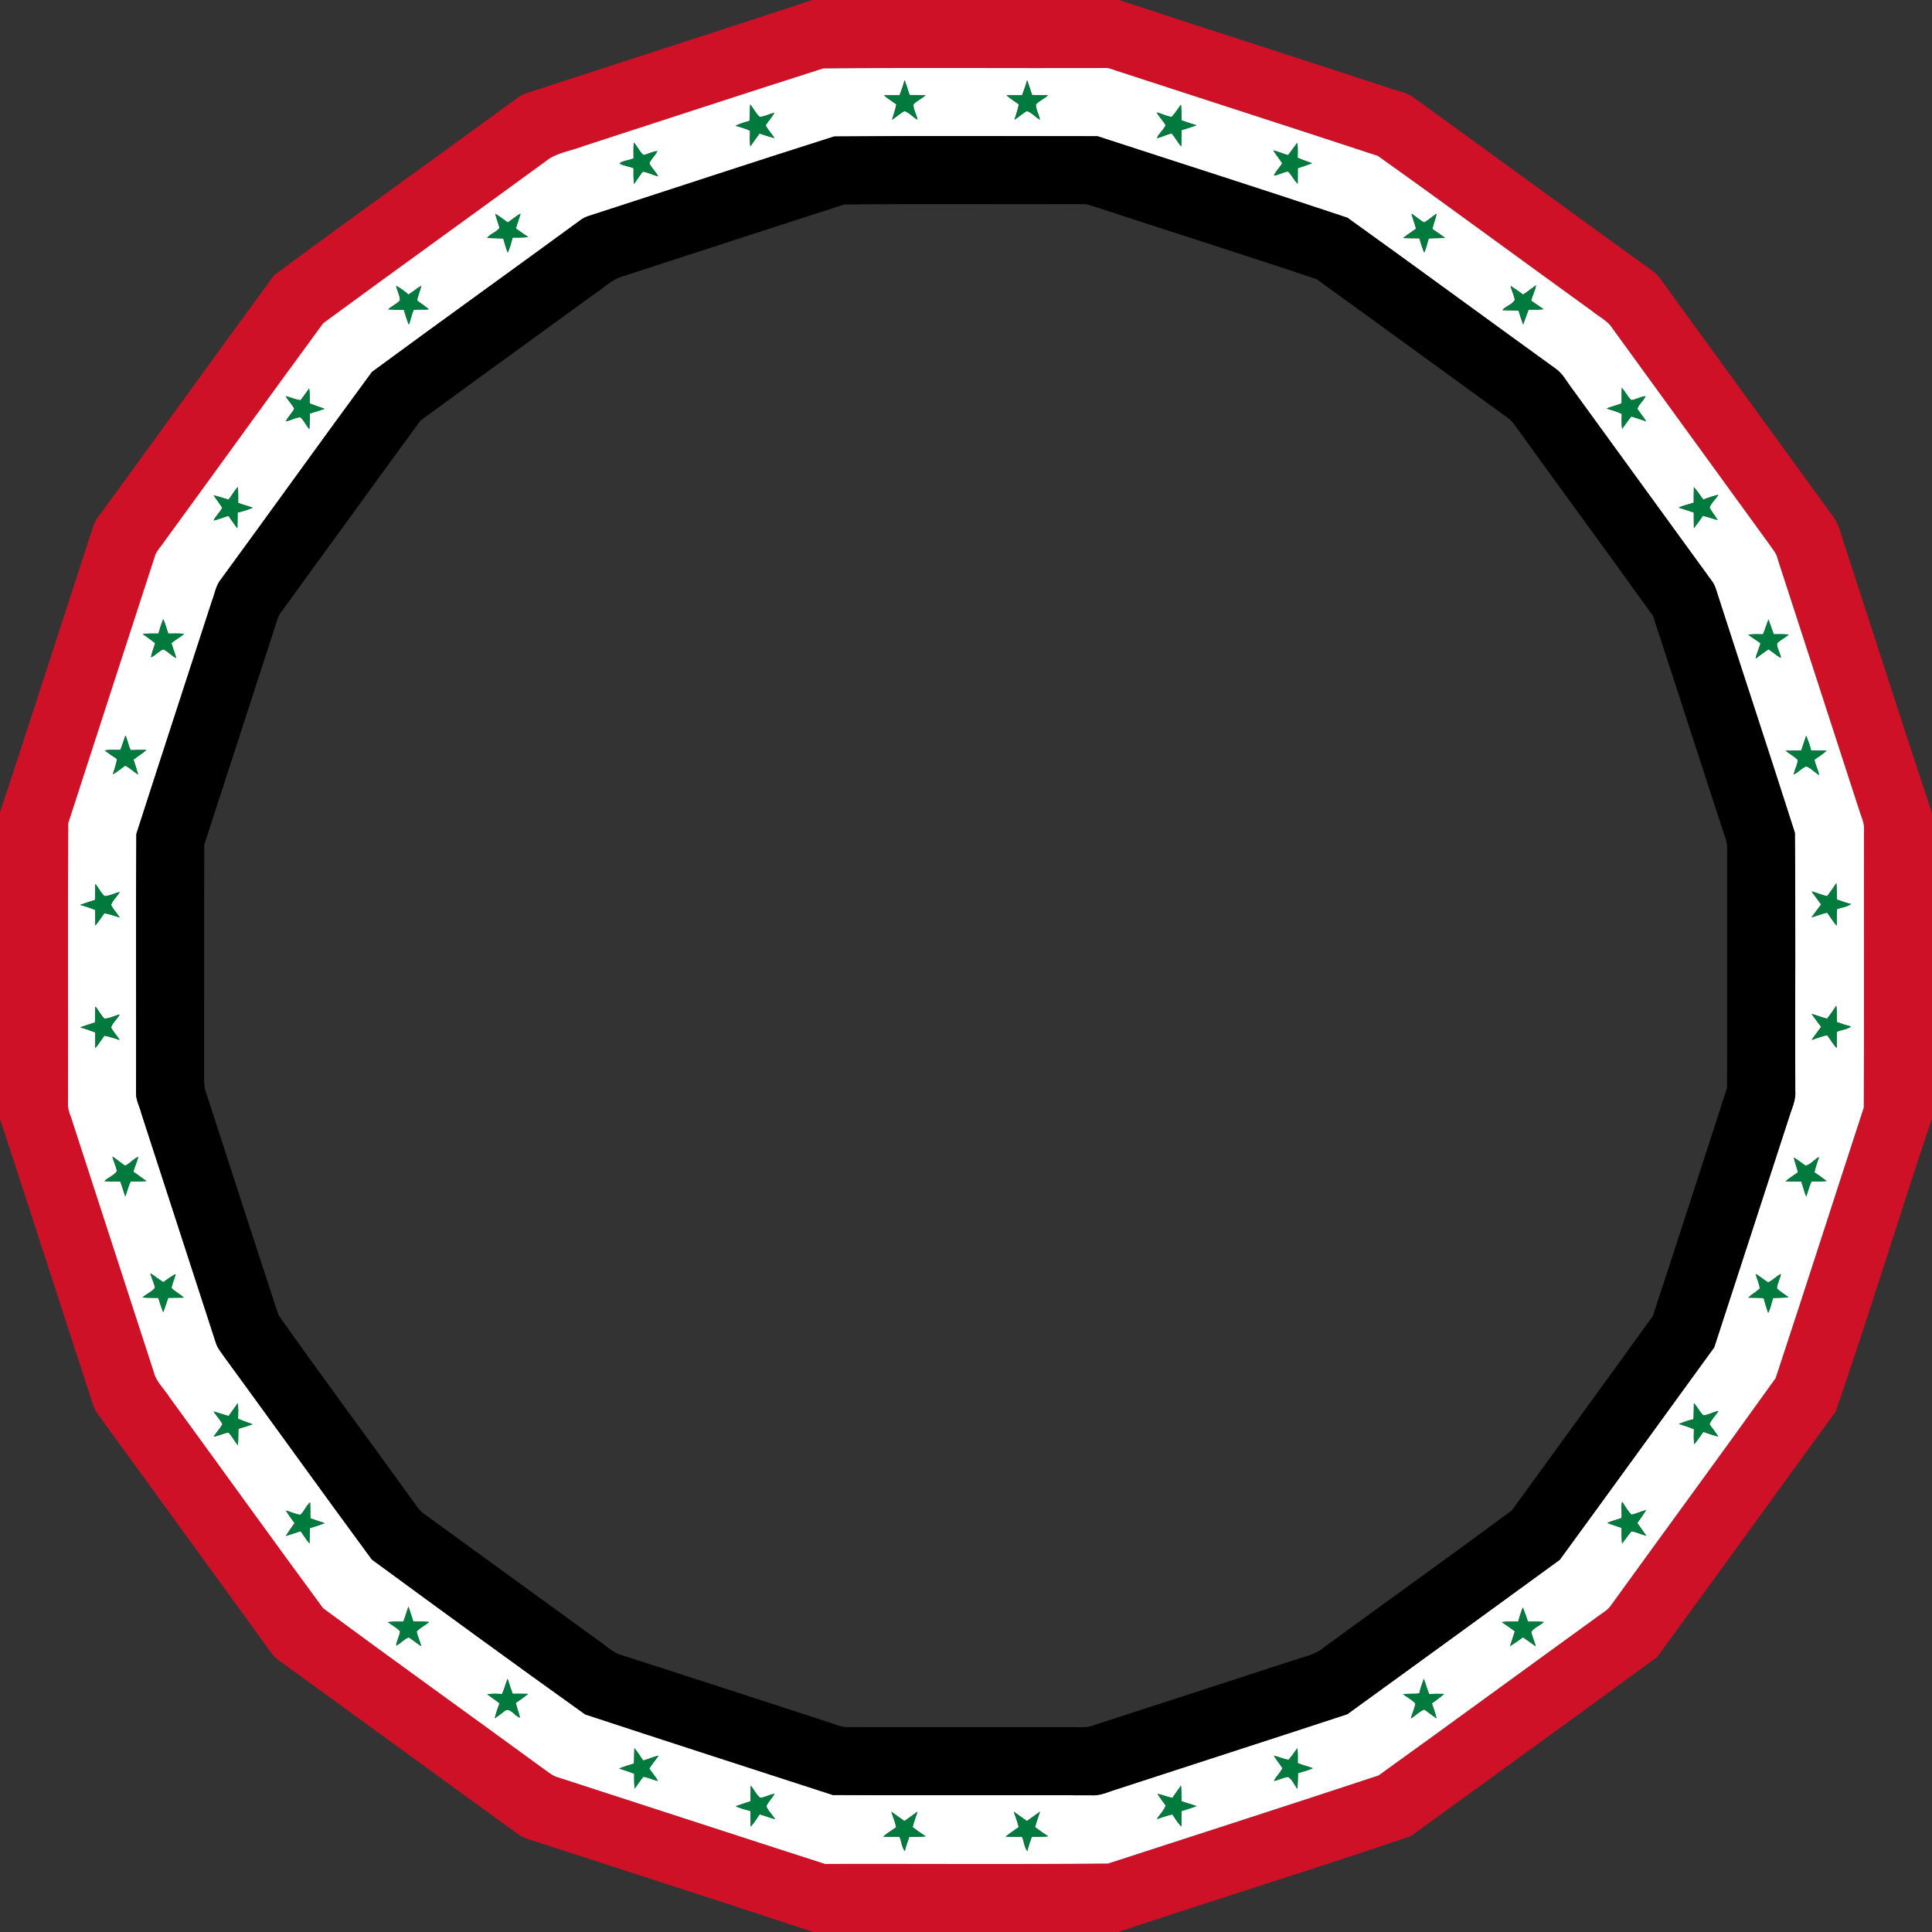 <?xml version="1.0" encoding="UTF-8" standalone="no"?>
<svg
   xmlns:dc="http://purl.org/dc/elements/1.1/"
   xmlns:cc="http://creativecommons.org/ns#"
   xmlns:rdf="http://www.w3.org/1999/02/22-rdf-syntax-ns#"
   xmlns:svg="http://www.w3.org/2000/svg"
   xmlns="http://www.w3.org/2000/svg"
   xmlns:sodipodi="http://sodipodi.sourceforge.net/DTD/sodipodi-0.dtd"
   xmlns:inkscape="http://www.inkscape.org/namespaces/inkscape"
   width="2839pt"
   height="2839pt"
   viewBox="0 0 2839 2839"
   version="1.1"
   id="svg2"
   inkscape:version="0.91 r13725"
   sodipodi:docname="SyriaFrame.svg">
  <rect x="0" y="0" width="2839" height="2839" fill="#333333" stroke="none"/>
  <defs
     id="defs92" />
  <sodipodi:namedview
     pagecolor="#ffffff"
     bordercolor="#666666"
     borderopacity="1"
     objecttolerance="10"
     gridtolerance="10"
     guidetolerance="10"
     inkscape:pageopacity="0"
     inkscape:pageshadow="2"
     inkscape:window-width="1600"
     inkscape:window-height="837"
     id="namedview90"
     showgrid="false"
     inkscape:zoom="0.13300458"
     inkscape:cx="1774.375"
     inkscape:cy="1774.375"
     inkscape:window-x="-8"
     inkscape:window-y="-8"
     inkscape:window-maximized="1"
     inkscape:current-layer="svg2" />
  <g
     id="g4222">
    <path
       id="path4"
       d=" M 1193.77 0.00 L 1644.18 0.00 C 1778.51 44.23 1913.28 87.16 2047.61 131.41 C 2057.10 134.62 2067.44 136.26 2075.78 142.23 C 2193.62 227.69 2311.22 313.50 2429.19 398.78 C 2435.92 403.74 2440.69 410.77 2445.48 417.52 C 2528.72 531.95 2611.78 646.51 2695.04 760.93 C 2701.98 770.67 2704.60 782.59 2708.15 793.82 C 2751.97 927.48 2794.63 1061.55 2839.00 1195.01 L 2839.00 1643.23 C 2790.77 1786.57 2746.85 1931.50 2697.39 2074.36 C 2609.75 2194.44 2522.91 2315.14 2434.98 2434.98 C 2314.67 2523.09 2193.76 2610.55 2073.06 2698.11 C 1930.37 2746.78 1786.16 2791.17 1643.16 2839.00 L 1195.01 2839.00 C 1062.79 2795.07 930.02 2752.72 797.59 2709.41 C 786.31 2705.44 774.32 2703.16 763.86 2697.17 C 649.60 2614.08 535.27 2531.07 420.99 2448.00 C 413.72 2442.71 405.77 2437.98 400.15 2430.83 C 315.16 2313.84 230.18 2196.84 145.14 2079.89 C 134.93 2067.15 133.15 2050.36 127.40 2035.59 C 84.69 1905.16 42.80 1774.46 0.00 1644.07 L 0.00 1193.77 C 45.68 1055.49 90.11 916.79 135.34 778.35 C 137.76 770.18 141.19 762.31 147.00 755.96 C 232.38 638.97 317.12 521.50 402.59 404.60 C 520.58 317.09 640.29 231.71 758.88 144.93 C 763.92 140.73 769.83 137.95 776.09 136.10 C 915.27 90.58 1054.74 45.94 1193.77 0.00 M 1209.76 100.54 C 1092.21 137.93 975.01 176.62 857.64 214.64 C 839.07 221.93 817.83 224.02 801.94 236.98 C 693.11 316.52 583.58 395.17 474.96 474.96 C 395.18 583.59 316.51 693.11 236.98 801.95 C 233.35 806.80 229.22 811.60 227.57 817.56 C 185.24 948.31 142.53 1078.93 100.31 1209.71 C 99.56 1346.41 100.24 1483.20 99.97 1619.94 C 99.29 1627.81 101.78 1635.25 104.64 1642.44 C 145.07 1766.98 185.58 1891.49 225.98 2016.03 C 229.45 2030.55 241.32 2040.73 249.00 2053.00 C 324.36 2156.32 399.02 2260.26 474.82 2363.19 C 581.27 2441.87 689.01 2518.95 795.90 2597.10 C 804.02 2602.36 811.25 2609.81 820.96 2612.03 C 951.41 2654.24 1081.75 2696.94 1212.22 2738.96 C 1350.84 2738.66 1489.56 2739.75 1628.14 2738.42 C 1760.72 2695.31 1893.53 2652.76 2025.84 2608.90 C 2134.73 2530.62 2242.90 2451.20 2351.60 2372.60 C 2357.60 2368.45 2364.03 2364.29 2367.97 2357.96 C 2448.21 2246.91 2529.48 2136.55 2609.19 2025.15 C 2652.94 1892.84 2695.42 1760.04 2738.74 1627.55 C 2739.38 1491.79 2738.78 1355.91 2739.03 1220.11 C 2739.82 1211.12 2736.27 1202.84 2733.35 1194.61 C 2693.03 1070.03 2652.38 945.54 2612.03 820.96 C 2610.55 813.29 2605.00 807.43 2600.85 801.13 C 2522.61 693.39 2444.25 585.73 2366.08 477.94 C 2358.30 469.16 2347.45 463.94 2338.57 456.42 C 2233.81 380.91 2129.96 304.02 2024.80 229.14 C 1896.83 186.92 1768.38 145.77 1640.26 103.88 C 1634.85 102.30 1629.63 99.32 1623.82 99.96 C 1485.81 100.41 1347.74 99.25 1209.76 100.54 Z"
       opacity="1.00"
       fill="#ce1126" />
    <path
       id="path6"
       d=" M 1209.76 100.54 C 1347.74 99.25 1485.81 100.41 1623.82 99.96 C 1629.63 99.32 1634.85 102.30 1640.26 103.88 C 1768.38 145.77 1896.83 186.92 2024.80 229.14 C 2129.96 304.02 2233.81 380.91 2338.57 456.42 C 2347.45 463.94 2358.30 469.16 2366.08 477.94 C 2444.25 585.73 2522.61 693.39 2600.85 801.13 C 2605.00 807.43 2610.55 813.29 2612.03 820.96 C 2652.38 945.54 2693.03 1070.03 2733.35 1194.61 C 2736.27 1202.84 2739.82 1211.12 2739.03 1220.11 C 2738.78 1355.91 2739.38 1491.79 2738.74 1627.55 C 2695.42 1760.04 2652.94 1892.84 2609.19 2025.15 C 2529.48 2136.55 2448.21 2246.91 2367.97 2357.96 C 2364.03 2364.29 2357.60 2368.45 2351.60 2372.60 C 2242.90 2451.20 2134.73 2530.62 2025.84 2608.90 C 1893.53 2652.76 1760.72 2695.31 1628.14 2738.42 C 1489.56 2739.75 1350.84 2738.66 1212.22 2738.96 C 1081.75 2696.94 951.41 2654.24 820.96 2612.03 C 811.25 2609.81 804.02 2602.36 795.90 2597.10 C 689.01 2518.95 581.27 2441.87 474.82 2363.19 C 399.02 2260.26 324.36 2156.32 249.00 2053.00 C 241.32 2040.73 229.45 2030.55 225.98 2016.03 C 185.58 1891.49 145.07 1766.98 104.64 1642.44 C 101.78 1635.25 99.29 1627.81 99.97 1619.94 C 100.24 1483.20 99.56 1346.41 100.31 1209.71 C 142.53 1078.93 185.24 948.31 227.57 817.56 C 229.22 811.60 233.35 806.80 236.98 801.95 C 316.51 693.11 395.18 583.59 474.96 474.96 C 583.58 395.17 693.11 316.52 801.94 236.98 C 817.83 224.02 839.07 221.93 857.64 214.64 C 975.01 176.62 1092.21 137.93 1209.76 100.54 M 1329.32 117.79 C 1327.26 125.34 1324.70 132.73 1321.90 140.03 C 1314.22 139.97 1306.55 139.94 1298.91 140.02 C 1304.61 144.95 1311.02 148.95 1317.16 153.32 C 1315.66 161.00 1313.16 168.41 1310.81 175.85 C 1317.12 171.97 1322.52 166.55 1329.14 163.19 C 1336.29 165.51 1341.54 172.25 1348.14 175.85 C 1346.76 168.24 1342.15 161.29 1342.21 153.48 C 1347.28 148.03 1354.43 144.96 1360.04 140.09 C 1352.19 139.99 1344.33 140.00 1336.53 139.53 C 1334.29 132.22 1331.80 125.01 1329.32 117.79 M 1509.32 117.79 C 1507.26 125.34 1504.70 132.73 1501.90 140.03 C 1494.22 139.97 1486.54 139.94 1478.91 140.02 C 1484.61 144.95 1491.02 148.95 1497.16 153.32 C 1495.66 161.00 1493.16 168.41 1490.81 175.85 C 1497.12 171.97 1502.52 166.55 1509.14 163.19 C 1516.29 165.51 1521.54 172.25 1528.14 175.85 C 1526.76 168.24 1522.15 161.29 1522.21 153.48 C 1527.28 148.03 1534.43 144.96 1540.04 140.09 C 1532.19 139.99 1524.33 140.00 1516.53 139.53 C 1514.29 132.22 1511.80 125.01 1509.32 117.79 M 1101.59 177.44 C 1094.58 179.60 1087.47 181.57 1080.86 184.78 C 1088.04 186.97 1095.40 188.75 1102.17 192.14 C 1101.94 199.80 1101.56 207.51 1102.61 215.14 C 1106.95 208.72 1111.56 202.49 1116.08 196.19 C 1123.35 198.62 1130.65 201.00 1138.08 202.93 C 1134.15 196.38 1128.37 190.96 1125.10 184.04 C 1129.16 177.87 1134.27 172.37 1137.86 165.86 C 1130.51 167.21 1123.83 171.38 1116.35 171.84 C 1110.67 166.81 1107.24 159.34 1102.38 153.48 C 1101.79 161.45 1101.97 169.46 1101.59 177.44 M 1735.36 153.77 C 1730.76 159.78 1726.98 166.46 1721.64 171.86 C 1714.09 170.76 1707.15 166.99 1699.76 165.22 C 1703.40 171.99 1709.15 177.35 1712.87 184.04 C 1709.70 191.01 1703.08 195.90 1699.97 202.96 C 1707.46 201.51 1714.20 197.51 1721.70 196.15 C 1727.12 201.88 1730.41 209.35 1735.83 215.14 C 1736.18 207.20 1735.93 199.24 1736.17 191.30 C 1743.55 189.06 1750.90 186.73 1758.18 184.12 C 1750.82 181.67 1743.33 179.52 1736.09 176.77 C 1736.06 169.09 1736.20 161.40 1735.36 153.77 M 1225.72 200.57 C 1106.39 238.36 987.45 277.79 868.31 316.31 C 863.69 317.73 859.05 319.34 854.99 322.00 C 752.37 397.10 648.99 471.23 546.59 546.58 C 472.18 647.60 399.12 749.68 324.96 850.92 C 317.18 860.13 315.64 872.44 311.37 883.37 C 274.42 997.41 237.09 1111.35 200.39 1225.46 C 199.45 1351.55 200.30 1477.76 199.97 1603.90 C 198.95 1615.66 205.37 1625.93 208.00 1636.99 C 244.45 1749.20 280.95 1861.39 317.34 1973.62 C 319.76 1981.38 325.35 1987.55 329.81 1994.19 C 402.17 2093.21 473.69 2192.85 546.37 2291.62 C 650.45 2367.96 754.83 2444.16 859.82 2519.22 C 981.02 2559.13 1102.51 2598.29 1223.90 2637.67 C 1350.25 2638.49 1476.66 2637.68 1603.03 2638.07 C 1613.71 2638.93 1623.84 2635.23 1633.68 2631.62 C 1749.03 2593.91 1864.60 2556.81 1979.86 2518.93 C 2083.97 2443.40 2188.15 2367.88 2292.02 2292.03 C 2367.91 2188.20 2443.29 2083.91 2518.96 1979.90 C 2556.71 1864.58 2593.95 1749.05 2631.62 1633.68 C 2635.23 1623.84 2638.93 1613.71 2638.07 1603.03 C 2637.55 1476.61 2638.76 1350.13 2637.47 1223.74 C 2600.59 1108.25 2562.51 993.08 2525.34 877.66 C 2522.40 869.27 2520.68 860.08 2514.94 853.03 C 2446.33 758.64 2377.81 664.20 2309.16 569.84 C 2301.80 560.29 2296.26 548.84 2286.09 541.89 C 2183.95 468.08 2082.34 393.41 1980.00 319.96 C 1857.87 279.17 1735.08 240.11 1612.65 200.16 C 1483.71 200.16 1354.65 199.35 1225.72 200.57 M 930.99 232.74 C 924.46 235.68 915.37 235.98 910.30 240.01 C 915.55 243.78 924.42 244.20 930.98 247.21 C 930.93 254.89 930.70 262.59 931.64 270.24 C 936.12 264.39 939.95 258.07 944.44 252.23 C 952.17 253.09 959.34 257.39 967.03 258.98 C 963.52 252.14 957.50 246.85 954.12 240.00 C 956.99 233.41 962.77 228.49 966.02 222.05 C 958.74 222.30 952.32 226.81 945.35 227.76 C 939.69 222.53 936.51 215.18 931.44 209.42 C 930.57 217.16 931.05 224.97 930.99 232.74 M 1906.39 209.80 C 1901.76 215.78 1897.31 221.90 1892.85 227.99 C 1885.41 226.16 1878.51 222.57 1871.02 220.99 C 1875.09 227.49 1880.03 233.42 1884.12 239.93 C 1880.55 246.27 1874.85 251.23 1871.98 257.96 C 1879.19 257.09 1885.56 252.90 1892.73 252.03 C 1898.25 257.25 1901.36 264.75 1906.90 270.10 C 1907.08 262.47 1906.96 254.84 1907.04 247.21 C 1914.07 244.80 1921.13 242.54 1928.09 239.87 C 1921.00 237.21 1913.77 234.89 1906.85 231.83 C 1907.03 224.48 1907.24 217.11 1906.39 209.80 M 727.83 314.19 C 729.35 321.23 732.28 327.87 733.98 334.86 C 729.64 341.35 720.42 343.26 715.81 349.76 C 723.70 350.07 731.60 349.98 739.50 350.40 C 741.74 357.33 743.25 364.52 746.14 371.24 C 749.29 364.14 751.36 356.62 753.23 349.10 C 760.88 349.04 768.56 349.26 776.20 348.36 C 770.16 344.16 764.10 339.99 758.03 335.85 C 760.09 328.46 762.93 321.31 764.90 313.89 C 758.14 317.52 752.44 322.68 746.13 326.95 C 740.08 322.61 734.34 317.84 727.83 314.19 M 2074.01 313.98 C 2076.31 321.31 2078.69 328.62 2080.90 336.00 C 2074.61 340.70 2067.83 344.74 2061.86 349.83 C 2069.79 350.19 2077.72 349.96 2085.70 350.16 C 2087.80 357.27 2090.01 364.35 2092.83 371.22 C 2095.79 364.53 2097.43 357.38 2099.41 350.36 C 2107.32 349.70 2115.27 350.33 2123.22 349.37 C 2117.30 344.86 2111.08 340.77 2104.96 336.60 C 2106.19 328.89 2109.62 321.75 2111.10 314.08 C 2104.70 317.86 2099.40 323.22 2092.97 326.89 C 2086.00 323.68 2080.66 317.75 2074.01 313.98 M 2238.13 432.89 C 2232.13 428.51 2226.15 424.10 2219.89 420.12 C 2221.13 427.22 2225.05 433.66 2225.96 440.77 C 2222.11 447.79 2212.61 449.50 2207.80 455.76 C 2215.68 456.07 2223.57 455.97 2231.50 456.41 C 2233.42 463.36 2235.85 470.13 2238.24 476.94 C 2240.93 469.64 2243.38 462.24 2246.21 454.99 C 2253.51 455.09 2260.86 455.22 2268.19 454.36 C 2262.13 450.17 2256.10 445.98 2250.04 441.84 C 2251.83 434.10 2255.83 427.03 2257.14 419.18 C 2250.78 423.73 2244.70 428.65 2238.13 432.89 M 582.13 419.87 C 583.46 427.23 587.70 433.88 587.81 441.45 C 582.83 446.75 575.85 449.70 570.48 454.59 C 578.11 455.07 585.77 455.09 593.42 455.41 C 595.70 462.70 597.89 470.01 600.74 477.11 C 603.66 470.09 604.80 462.47 607.71 455.46 C 615.04 454.06 622.75 455.66 630.18 454.39 C 624.53 449.95 618.72 445.72 612.82 441.62 C 614.09 434.19 617.55 427.36 618.99 419.98 C 612.38 423.73 606.67 428.81 600.24 432.81 C 594.71 427.83 588.52 423.64 582.13 419.87 M 2383.12 569.88 C 2382.87 577.51 2382.96 585.14 2382.95 592.78 C 2375.64 595.43 2368.14 597.54 2360.84 600.14 C 2368.27 602.86 2376.04 604.55 2383.16 608.18 C 2382.91 615.52 2382.68 622.90 2383.64 630.22 C 2388.14 624.15 2392.26 617.81 2397.13 612.00 C 2404.49 614.09 2411.61 616.82 2418.94 619.09 C 2415.13 612.66 2410.09 607.05 2406.10 600.81 C 2408.07 593.67 2415.36 589.07 2418.06 582.07 C 2410.82 582.89 2404.38 587.04 2397.27 588.00 C 2391.46 582.91 2388.41 575.43 2383.12 569.88 M 454.36 570.77 C 450.07 576.55 446.10 582.56 441.59 588.17 C 434.10 587.17 427.14 584.07 419.91 582.06 C 423.28 588.81 429.34 594.08 432.49 600.76 C 428.82 607.14 423.49 612.44 419.94 618.92 C 427.44 618.33 434.07 613.06 441.52 613.21 C 446.84 618.13 449.73 625.19 454.61 630.54 C 455.05 622.88 455.09 615.20 455.39 607.55 C 462.63 605.44 469.85 603.30 476.96 600.78 C 469.66 598.06 462.26 595.61 454.99 592.80 C 455.08 585.44 455.23 578.07 454.36 570.77 M 335.73 734.18 C 328.49 732.19 321.44 729.50 314.10 727.90 C 318.01 734.14 322.62 739.93 326.69 746.07 C 323.30 752.86 317.15 757.92 313.86 764.86 C 321.36 763.18 328.44 760.10 335.81 757.98 C 340.08 764.07 343.96 770.48 348.84 776.14 C 349.11 768.50 349.00 760.87 349.13 753.25 C 356.66 751.40 364.13 749.22 371.25 746.13 C 364.31 743.29 356.89 741.81 349.96 738.93 C 350.03 731.16 350.05 723.39 349.73 715.65 C 344.05 720.99 340.87 728.35 335.73 734.18 M 2489.10 715.90 C 2488.88 723.49 2488.94 731.09 2488.85 738.70 C 2481.50 741.20 2473.76 742.55 2466.75 745.92 C 2474.14 748.30 2481.58 750.57 2488.93 753.17 C 2488.95 760.80 2488.93 768.43 2489.08 776.09 C 2493.76 770.29 2498.13 764.25 2502.24 758.03 C 2509.64 759.39 2516.59 762.30 2523.90 764.12 C 2520.44 757.75 2515.40 752.29 2512.11 745.88 C 2514.60 738.70 2521.40 733.69 2524.98 726.98 C 2517.46 728.92 2510.07 731.26 2502.88 734.12 C 2498.26 728.06 2494.30 721.48 2489.10 715.90 M 239.78 909.90 C 236.98 916.76 234.96 923.89 232.83 930.99 C 225.14 930.93 217.41 930.70 209.76 931.64 C 215.85 936.12 222.18 940.28 228.00 945.14 C 226.23 952.14 222.74 958.71 222.02 965.96 C 228.54 962.86 233.38 956.95 240.00 954.12 C 246.85 957.50 252.14 963.52 258.98 967.03 C 256.99 959.62 254.10 952.51 251.94 945.18 C 257.63 939.95 264.71 936.48 270.57 931.44 C 262.84 930.58 255.03 931.04 247.27 930.97 C 244.56 924.02 243.21 916.58 239.78 909.90 M 2598.66 910.22 C 2596.03 917.49 2593.57 924.83 2590.78 932.04 C 2583.44 931.92 2576.09 931.66 2568.86 932.63 C 2574.89 936.77 2580.92 940.95 2586.95 945.16 C 2585.16 952.90 2581.13 959.96 2579.86 967.82 C 2586.20 963.27 2592.24 958.24 2598.89 954.08 C 2604.94 958.33 2610.64 963.15 2617.03 966.95 C 2616.16 959.54 2611.06 952.89 2611.22 945.49 C 2616.22 940.23 2623.14 937.26 2628.55 932.41 C 2621.12 931.84 2613.67 931.91 2606.30 931.94 C 2603.62 924.75 2601.41 917.37 2598.66 910.22 M 184.29 1080.79 C 181.80 1087.87 179.71 1095.07 176.83 1102.02 C 169.14 1101.95 161.42 1101.59 153.79 1102.70 C 159.69 1107.15 165.82 1111.30 172.01 1115.37 C 170.78 1123.07 168.12 1130.41 165.81 1137.85 C 172.37 1134.33 177.85 1129.15 184.04 1125.10 C 190.96 1128.37 196.38 1134.15 202.94 1138.08 C 201.01 1130.67 198.53 1123.41 196.17 1116.15 C 202.38 1111.33 209.22 1107.32 215.10 1102.09 C 207.43 1101.85 199.76 1102.06 192.09 1102.30 C 188.42 1095.51 187.71 1087.62 184.29 1080.79 M 2654.17 1081.04 C 2651.72 1088.33 2649.33 1095.63 2646.83 1102.91 C 2639.16 1102.97 2631.49 1102.96 2623.90 1103.11 C 2629.68 1107.72 2636.34 1111.35 2641.71 1116.51 C 2641.70 1123.95 2636.85 1130.61 2636.02 1138.03 C 2642.48 1134.80 2647.40 1128.90 2654.09 1126.12 C 2661.31 1128.60 2666.56 1135.02 2673.12 1138.87 C 2671.58 1131.15 2667.69 1124.02 2666.23 1116.36 C 2672.16 1111.94 2678.69 1108.23 2684.10 1103.11 C 2676.48 1102.91 2668.87 1102.95 2661.34 1102.76 C 2659.63 1095.31 2656.95 1088.12 2654.17 1081.04 M 2698.43 1297.77 C 2694.14 1304.34 2689.63 1310.77 2684.88 1317.01 C 2677.14 1315.12 2669.78 1311.95 2662.13 1309.87 C 2666.49 1316.44 2671.57 1322.51 2676.10 1329.00 C 2671.57 1335.47 2666.49 1341.55 2662.12 1348.13 C 2669.72 1345.79 2677.10 1342.83 2684.88 1341.02 C 2689.59 1347.33 2693.61 1354.17 2698.83 1360.14 C 2699.19 1352.17 2698.90 1344.17 2699.04 1336.23 C 2705.81 1333.05 2714.23 1333.03 2720.10 1328.34 C 2712.90 1326.86 2705.97 1324.22 2699.09 1321.79 C 2698.98 1313.77 2699.23 1305.73 2698.43 1297.77 M 140.09 1298.96 C 139.99 1306.78 140.00 1314.62 139.53 1322.47 C 132.22 1324.69 125.01 1327.18 117.79 1329.68 C 125.34 1331.73 132.73 1334.28 140.03 1337.10 C 139.97 1344.75 139.94 1352.40 140.02 1360.09 C 144.95 1354.38 148.95 1347.96 153.32 1341.84 C 161.00 1343.32 168.41 1345.82 175.85 1348.19 C 171.97 1341.87 166.55 1336.47 163.19 1329.86 C 165.51 1322.70 172.25 1317.45 175.85 1310.86 C 168.24 1312.22 161.29 1316.84 153.48 1316.79 C 148.03 1311.71 144.96 1304.55 140.09 1298.96 M 2698.43 1477.77 C 2694.14 1484.34 2689.63 1490.77 2684.88 1497.01 C 2677.14 1495.11 2669.78 1491.95 2662.13 1489.87 C 2666.49 1496.43 2671.57 1502.51 2676.10 1509.00 C 2671.57 1515.47 2666.49 1521.55 2662.12 1528.13 C 2669.72 1525.79 2677.10 1522.83 2684.88 1521.02 C 2689.59 1527.33 2693.61 1534.17 2698.83 1540.14 C 2699.19 1532.16 2698.90 1524.17 2699.04 1516.23 C 2705.81 1513.05 2714.23 1513.03 2720.10 1508.34 C 2712.90 1506.86 2705.97 1504.22 2699.09 1501.79 C 2698.98 1493.77 2699.23 1485.72 2698.43 1477.77 M 140.09 1478.96 C 139.99 1486.78 140.00 1494.62 139.53 1502.47 C 132.22 1504.69 125.01 1507.18 117.79 1509.68 C 125.34 1511.73 132.73 1514.28 140.03 1517.10 C 139.97 1524.75 139.94 1532.40 140.02 1540.09 C 144.95 1534.38 148.95 1527.96 153.32 1521.84 C 161.00 1523.31 168.41 1525.82 175.85 1528.19 C 171.97 1521.86 166.55 1516.47 163.19 1509.86 C 165.51 1502.70 172.25 1497.45 175.85 1490.86 C 168.24 1492.22 161.29 1496.84 153.48 1496.79 C 148.03 1491.71 144.96 1484.55 140.09 1478.96 M 165.26 1699.74 C 167.04 1706.92 170.26 1713.65 171.99 1720.85 C 167.61 1727.43 159.07 1730.09 153.43 1735.56 C 161.15 1736.40 168.95 1735.91 176.70 1736.06 C 179.51 1743.31 181.51 1750.83 184.14 1758.17 C 186.85 1750.74 188.57 1742.95 192.14 1735.85 C 199.83 1736.07 207.54 1736.24 215.21 1735.46 C 208.62 1731.17 202.51 1726.19 195.98 1721.82 C 197.86 1714.39 201.51 1707.51 202.96 1699.99 C 195.88 1703.04 191.02 1709.72 184.04 1712.86 C 177.35 1709.16 171.99 1703.41 165.26 1699.74 M 2673.02 1700.21 C 2665.97 1703.55 2660.98 1711.30 2653.29 1712.92 C 2647.35 1709.21 2642.18 1704.30 2635.96 1701.05 C 2637.43 1708.43 2640.48 1715.39 2642.03 1722.78 C 2635.92 1727.06 2629.51 1730.96 2623.86 1735.84 C 2631.47 1736.10 2639.09 1735.97 2646.77 1736.04 C 2649.69 1743.28 2651.04 1751.04 2654.13 1758.22 C 2656.84 1750.77 2658.52 1742.94 2662.19 1735.84 C 2669.46 1736.01 2676.80 1736.34 2684.11 1735.41 C 2678.22 1731.04 2672.35 1726.65 2666.19 1722.74 C 2667.92 1715.07 2670.47 1707.62 2673.02 1700.21 M 220.99 1871.00 C 222.45 1878.43 226.69 1885.25 227.73 1892.63 C 222.70 1898.47 215.10 1901.43 209.42 1906.59 C 217.13 1907.29 224.89 1906.98 232.63 1907.17 C 234.89 1914.23 236.98 1921.34 239.85 1928.21 C 242.67 1921.32 244.63 1914.08 247.16 1907.09 C 254.83 1907.00 262.50 1906.99 270.17 1906.84 C 264.70 1901.46 257.24 1898.24 252.08 1892.71 C 253.10 1885.62 256.67 1879.11 258.13 1872.12 C 251.68 1875.49 245.84 1879.83 239.97 1884.09 C 233.42 1880.03 227.47 1875.13 220.99 1871.00 M 2580.02 1871.98 C 2581.38 1879.31 2585.55 1886.10 2585.86 1893.56 C 2580.61 1898.48 2574.10 1901.88 2568.91 1906.88 C 2576.41 1906.97 2583.93 1907.01 2591.49 1907.40 C 2593.78 1914.64 2595.62 1922.02 2598.26 1929.17 C 2601.89 1922.37 2603.14 1914.63 2605.46 1907.34 C 2613.01 1906.93 2620.60 1907.18 2628.19 1906.31 C 2622.60 1901.91 2616.30 1898.37 2611.14 1893.53 C 2611.40 1886.03 2615.77 1879.37 2617.00 1872.02 C 2610.25 1875.30 2604.89 1881.57 2598.16 1884.48 C 2591.97 1880.51 2586.35 1875.70 2580.02 1871.98 M 349.46 2061.79 C 345.21 2068.31 340.28 2074.33 336.01 2080.85 C 328.61 2078.70 321.30 2076.31 313.97 2074.01 C 317.75 2080.65 323.67 2086.00 326.89 2092.97 C 323.22 2099.39 317.88 2104.71 314.08 2111.08 C 321.51 2109.83 328.34 2106.19 335.74 2104.97 C 341.15 2110.49 344.42 2117.75 349.57 2123.55 C 350.32 2115.55 349.95 2107.49 350.38 2099.53 C 357.37 2097.56 364.33 2095.46 371.13 2092.89 C 364.04 2090.21 356.82 2087.87 349.86 2084.87 C 350.08 2077.16 350.27 2069.42 349.46 2061.79 M 2489.12 2061.90 C 2488.94 2069.75 2488.99 2077.60 2488.56 2085.50 C 2481.18 2087.04 2474.10 2089.74 2467.04 2092.27 C 2474.36 2095.02 2482.01 2096.88 2489.17 2100.16 C 2488.92 2107.49 2488.62 2114.88 2489.64 2122.23 C 2494.54 2116.50 2498.49 2110.03 2503.02 2104.02 C 2510.19 2106.71 2517.52 2109.08 2524.98 2111.03 C 2521.03 2104.70 2516.19 2098.98 2512.03 2092.86 C 2514.94 2085.49 2521.24 2080.00 2525.26 2073.26 C 2517.78 2075.00 2510.80 2078.75 2503.27 2080.00 C 2497.46 2074.90 2494.43 2067.42 2489.12 2061.90 M 2382.87 2230.65 C 2375.88 2233.17 2368.61 2234.93 2361.77 2237.84 C 2368.68 2240.69 2375.90 2242.57 2382.91 2245.23 C 2382.89 2252.87 2382.74 2260.54 2383.62 2268.21 C 2388.31 2262.26 2392.40 2255.85 2397.35 2250.13 C 2404.92 2251.25 2411.81 2254.98 2419.25 2256.78 C 2414.88 2250.44 2410.21 2244.36 2405.94 2238.00 C 2410.39 2231.74 2414.87 2225.48 2419.00 2219.00 C 2411.63 2220.75 2404.69 2224.34 2397.34 2225.78 C 2391.83 2220.17 2387.98 2213.16 2383.70 2206.68 C 2381.62 2214.46 2383.56 2222.66 2382.87 2230.65 M 441.55 2225.87 C 434.11 2225.43 427.41 2221.24 420.15 2219.83 C 424.04 2226.16 428.52 2232.12 432.90 2238.13 C 428.58 2244.40 424.05 2250.53 420.00 2257.00 C 427.36 2254.97 434.49 2252.16 441.81 2249.98 C 446.07 2256.07 449.97 2262.46 454.82 2268.13 C 454.99 2260.56 455.04 2253.01 455.41 2245.51 C 462.73 2243.37 470.01 2241.05 477.11 2238.25 C 470.07 2235.80 462.92 2233.64 455.99 2230.91 C 456.03 2223.15 456.04 2215.38 455.73 2207.68 C 449.80 2212.72 447.21 2220.55 441.55 2225.87 M 600.12 2360.82 C 597.67 2368.19 595.52 2375.63 592.76 2382.92 C 585.12 2382.93 577.45 2382.64 569.86 2383.62 C 575.86 2388.13 582.94 2391.60 587.94 2397.29 C 586.90 2404.42 583.19 2410.85 582.01 2418.01 C 589.09 2415.45 593.65 2408.05 600.81 2406.10 C 607.04 2410.10 612.69 2415.07 619.04 2418.97 C 617.24 2411.63 613.57 2404.67 612.23 2397.35 C 617.48 2391.70 624.80 2388.50 630.57 2383.44 C 622.87 2382.61 615.09 2382.97 607.38 2382.83 C 604.98 2375.48 602.76 2368.06 600.12 2360.82 M 2237.73 2362.08 C 2234.94 2368.86 2232.91 2375.92 2230.86 2382.98 C 2222.82 2382.98 2214.74 2382.61 2206.79 2383.57 C 2213.29 2387.96 2219.77 2392.40 2226.06 2397.14 C 2223.83 2404.47 2221.17 2411.63 2218.95 2418.97 C 2225.48 2414.89 2231.73 2410.40 2238.00 2405.94 C 2244.36 2410.20 2250.43 2414.86 2256.74 2419.26 C 2254.96 2412.08 2251.73 2405.29 2250.00 2398.15 C 2254.27 2391.42 2262.97 2388.90 2268.59 2383.41 C 2260.83 2382.65 2253.00 2382.97 2245.28 2382.95 C 2242.75 2376.00 2240.63 2368.86 2237.73 2362.08 M 745.91 2466.95 C 742.94 2474.26 741.13 2482.01 737.81 2489.20 C 730.50 2488.93 723.15 2488.58 715.88 2489.60 C 721.95 2494.02 728.02 2498.44 734.11 2502.88 C 731.27 2510.07 728.92 2517.46 726.98 2524.98 C 731.72 2521.71 736.35 2518.33 740.85 2514.78 C 748.87 2507.01 756.39 2522.16 764.08 2523.92 C 762.41 2516.59 759.37 2509.61 758.01 2502.23 C 764.24 2498.14 770.30 2493.80 776.04 2489.07 C 768.44 2488.90 760.84 2488.92 753.27 2488.91 C 750.61 2481.64 748.29 2474.27 745.91 2466.95 M 2092.22 2467.02 C 2089.76 2474.11 2087.19 2481.18 2085.53 2488.53 C 2077.67 2489.49 2069.68 2488.45 2061.87 2489.62 C 2067.85 2494.14 2074.92 2497.60 2079.94 2503.28 C 2078.70 2510.85 2075.03 2517.79 2073.23 2525.25 C 2080.00 2521.25 2085.49 2514.95 2092.86 2512.03 C 2098.98 2516.19 2104.70 2521.03 2111.03 2524.97 C 2109.06 2517.55 2106.72 2510.25 2104.09 2503.08 C 2110.18 2498.53 2116.45 2494.20 2122.15 2489.15 C 2114.76 2488.91 2107.40 2489.00 2100.09 2489.28 C 2096.97 2482.02 2095.02 2474.37 2092.22 2467.02 M 932.13 2568.90 C 931.99 2576.39 931.95 2583.92 931.59 2591.49 C 924.27 2593.63 916.97 2595.90 909.90 2598.75 C 917.21 2601.33 924.63 2603.50 931.90 2606.27 C 931.86 2613.56 931.81 2620.89 932.64 2628.22 C 936.94 2622.45 940.89 2616.42 945.35 2610.78 C 952.74 2612.15 959.60 2615.35 966.91 2617.10 C 963.27 2610.60 958.28 2604.98 954.08 2598.89 C 958.24 2592.24 963.27 2586.19 967.84 2579.85 C 960.06 2581.43 952.87 2585.01 945.20 2587.01 C 940.76 2581.01 937.12 2574.42 932.13 2568.90 M 1906.40 2568.88 C 1902.14 2574.55 1898.30 2580.59 1893.55 2585.87 C 1886.12 2585.23 1879.28 2581.36 1871.98 2580.01 C 1875.69 2586.34 1880.51 2591.97 1884.48 2598.16 C 1881.57 2604.90 1875.33 2610.28 1871.96 2616.98 C 1879.08 2615.77 1885.66 2612.06 1892.77 2611.03 C 1899.25 2614.78 1901.69 2623.05 1906.60 2628.51 C 1907.03 2620.84 1907.06 2613.16 1907.39 2605.55 C 1914.70 2603.28 1922.22 2601.60 1929.17 2598.28 C 1921.85 2595.55 1914.11 2593.94 1906.95 2590.79 C 1907.04 2583.45 1907.30 2576.11 1906.40 2568.88 M 1103.08 2623.94 C 1102.91 2631.53 1102.97 2639.12 1102.95 2646.78 C 1095.64 2649.37 1088.20 2651.60 1080.92 2654.27 C 1088.01 2657.15 1095.36 2659.29 1102.76 2661.26 C 1103.01 2668.87 1102.98 2676.49 1103.17 2684.17 C 1108.08 2678.56 1112.19 2672.31 1116.22 2666.08 C 1123.85 2668.15 1131.18 2671.11 1138.84 2673.18 C 1135.06 2666.56 1128.60 2661.32 1126.12 2654.09 C 1128.92 2647.43 1134.71 2642.45 1138.07 2636.08 C 1130.82 2636.83 1124.39 2641.12 1117.25 2641.95 C 1111.19 2637.39 1108.15 2629.53 1103.08 2623.94 M 1735.36 2623.81 C 1731.16 2629.87 1726.94 2635.92 1722.78 2642.02 C 1715.39 2640.49 1708.43 2637.43 1701.05 2635.96 C 1704.32 2642.14 1709.12 2647.35 1712.93 2653.21 C 1710.48 2660.64 1704.02 2666.25 1700.04 2673.07 C 1707.52 2670.52 1715.02 2667.93 1722.75 2666.18 C 1726.81 2672.33 1730.79 2678.68 1735.90 2684.09 C 1736.07 2676.47 1735.99 2668.85 1736.16 2661.31 C 1743.55 2659.05 1750.91 2656.71 1758.20 2654.12 C 1751.00 2651.19 1743.30 2649.56 1736.07 2646.78 C 1736.06 2639.09 1736.22 2631.39 1735.36 2623.81 M 1309.75 2662.24 C 1312.41 2669.71 1315.06 2677.15 1316.98 2684.88 C 1310.65 2689.59 1303.81 2693.61 1297.86 2698.83 C 1305.82 2699.19 1313.78 2698.90 1321.77 2699.04 C 1324.94 2705.81 1324.95 2714.23 1329.66 2720.10 C 1331.15 2712.90 1333.75 2705.97 1336.21 2699.09 C 1344.21 2698.98 1352.22 2699.23 1360.23 2698.43 C 1353.66 2694.14 1347.21 2689.63 1340.99 2684.89 C 1342.93 2677.18 1345.83 2669.77 1348.25 2662.23 C 1341.80 2666.76 1335.46 2671.45 1329.00 2675.97 C 1322.54 2671.45 1316.18 2666.76 1309.75 2662.24 M 1489.75 2662.24 C 1492.41 2669.71 1495.06 2677.15 1496.98 2684.88 C 1490.65 2689.59 1483.81 2693.61 1477.86 2698.83 C 1485.81 2699.19 1493.77 2698.90 1501.77 2699.04 C 1504.94 2705.81 1504.95 2714.23 1509.66 2720.10 C 1511.15 2712.90 1513.74 2705.97 1516.21 2699.09 C 1524.21 2698.98 1532.22 2699.23 1540.23 2698.43 C 1533.66 2694.14 1527.21 2689.63 1520.99 2684.89 C 1522.93 2677.18 1525.82 2669.77 1528.25 2662.23 C 1521.80 2666.76 1515.46 2671.45 1509.00 2675.97 C 1502.54 2671.45 1496.18 2666.76 1489.75 2662.24 Z"
       opacity="1.00"
       fill="#ffffff" />
    <path
       id="path8"
       d=" M 1329.32 117.79 C 1331.80 125.01 1334.29 132.22 1336.53 139.53 C 1344.33 140.00 1352.19 139.99 1360.04 140.09 C 1354.43 144.96 1347.28 148.03 1342.21 153.48 C 1342.15 161.29 1346.76 168.24 1348.14 175.85 C 1341.54 172.25 1336.29 165.51 1329.14 163.19 C 1322.52 166.55 1317.12 171.97 1310.81 175.85 C 1313.16 168.41 1315.66 161.00 1317.16 153.32 C 1311.02 148.95 1304.61 144.95 1298.91 140.02 C 1306.55 139.94 1314.22 139.97 1321.90 140.03 C 1324.70 132.73 1327.26 125.34 1329.32 117.79 Z"
       opacity="1.00"
       fill="#007a3d" />
    <path
       id="path10"
       d=" M 1509.32 117.79 C 1511.80 125.01 1514.29 132.22 1516.53 139.53 C 1524.33 140.00 1532.19 139.99 1540.04 140.09 C 1534.43 144.96 1527.28 148.03 1522.21 153.48 C 1522.15 161.29 1526.76 168.24 1528.14 175.85 C 1521.54 172.25 1516.29 165.51 1509.14 163.19 C 1502.52 166.55 1497.12 171.97 1490.81 175.85 C 1493.16 168.41 1495.66 161.00 1497.16 153.32 C 1491.02 148.95 1484.61 144.95 1478.91 140.02 C 1486.54 139.94 1494.22 139.97 1501.90 140.03 C 1504.70 132.73 1507.26 125.34 1509.32 117.79 Z"
       opacity="1.00"
       fill="#007a3d" />
    <path
       id="path12"
       d=" M 1101.59 177.44 C 1101.97 169.46 1101.79 161.45 1102.38 153.48 C 1107.24 159.34 1110.67 166.81 1116.35 171.84 C 1123.83 171.38 1130.51 167.21 1137.86 165.86 C 1134.27 172.37 1129.16 177.87 1125.10 184.04 C 1128.37 190.96 1134.15 196.38 1138.08 202.93 C 1130.65 201.00 1123.35 198.62 1116.08 196.19 C 1111.56 202.49 1106.95 208.72 1102.61 215.14 C 1101.56 207.51 1101.94 199.80 1102.17 192.14 C 1095.40 188.75 1088.04 186.97 1080.86 184.78 C 1087.47 181.57 1094.58 179.60 1101.59 177.44 Z"
       opacity="1.00"
       fill="#007a3d" />
    <path
       id="path14"
       d=" M 1735.36 153.77 C 1736.20 161.40 1736.06 169.09 1736.09 176.77 C 1743.33 179.52 1750.82 181.67 1758.18 184.12 C 1750.90 186.73 1743.55 189.06 1736.17 191.30 C 1735.93 199.24 1736.18 207.20 1735.83 215.14 C 1730.41 209.35 1727.12 201.88 1721.70 196.15 C 1714.20 197.51 1707.46 201.51 1699.97 202.96 C 1703.08 195.90 1709.70 191.01 1712.87 184.04 C 1709.15 177.35 1703.40 171.99 1699.76 165.22 C 1707.15 166.99 1714.09 170.76 1721.64 171.86 C 1726.98 166.46 1730.76 159.78 1735.36 153.77 Z"
       opacity="1.00"
       fill="#007a3d" />
    <path
       id="path16"
       d=" M 1225.72 200.57 C 1354.65 199.35 1483.71 200.16 1612.65 200.16 C 1735.08 240.11 1857.87 279.17 1980.00 319.96 C 2082.34 393.41 2183.95 468.08 2286.09 541.89 C 2296.26 548.84 2301.80 560.29 2309.16 569.84 C 2377.81 664.20 2446.33 758.64 2514.94 853.03 C 2520.68 860.08 2522.40 869.27 2525.34 877.66 C 2562.51 993.08 2600.59 1108.25 2637.47 1223.74 C 2638.76 1350.13 2637.55 1476.61 2638.07 1603.03 C 2638.93 1613.71 2635.23 1623.84 2631.62 1633.68 C 2593.95 1749.05 2556.71 1864.58 2518.96 1979.90 C 2443.29 2083.91 2367.91 2188.20 2292.02 2292.03 C 2188.15 2367.88 2083.97 2443.40 1979.86 2518.93 C 1864.60 2556.81 1749.03 2593.91 1633.68 2631.62 C 1623.84 2635.23 1613.71 2638.93 1603.03 2638.07 C 1476.66 2637.68 1350.25 2638.49 1223.90 2637.67 C 1102.51 2598.29 981.02 2559.13 859.82 2519.22 C 754.83 2444.16 650.45 2367.96 546.37 2291.62 C 473.69 2192.85 402.17 2093.21 329.81 1994.19 C 325.35 1987.55 319.76 1981.38 317.34 1973.62 C 280.95 1861.39 244.45 1749.20 208.00 1636.99 C 205.37 1625.93 198.95 1615.66 199.97 1603.90 C 200.30 1477.76 199.45 1351.55 200.39 1225.46 C 237.09 1111.35 274.42 997.41 311.37 883.37 C 315.64 872.44 317.18 860.13 324.96 850.92 C 399.12 749.68 472.18 647.60 546.59 546.58 C 648.99 471.23 752.37 397.10 854.99 322.00 C 859.05 319.34 863.69 317.73 868.31 316.31 C 987.45 277.79 1106.39 238.36 1225.72 200.57 M 1240.66 300.50 C 1132.55 335.17 1024.63 370.70 916.56 405.59 C 898.72 410.19 886.02 424.32 870.89 433.89 C 786.68 495.37 702.01 556.28 617.97 617.97 C 549.84 710.90 482.46 804.42 414.55 897.52 C 408.36 904.64 406.71 914.00 403.62 922.60 C 369.25 1028.88 334.54 1135.11 300.14 1241.37 C 299.76 1355.24 300.19 1469.15 299.93 1583.03 C 299.95 1589.96 299.79 1597.19 302.27 1603.81 C 337.96 1713.41 373.23 1823.15 409.31 1932.60 C 475.23 2026.03 543.70 2117.70 610.37 2210.62 C 614.31 2216.54 619.06 2222.03 625.07 2225.94 C 709.45 2287.22 793.78 2348.57 878.17 2409.83 C 890.07 2417.62 900.38 2428.78 914.58 2432.41 C 1015.60 2464.86 1116.45 2497.86 1217.37 2530.62 C 1226.50 2533.42 1235.43 2538.02 1245.21 2537.94 C 1360.10 2538.10 1475.00 2537.92 1589.90 2538.03 C 1596.08 2538.27 1602.26 2537.25 1607.98 2534.88 C 1706.32 2502.92 1804.68 2471.07 1902.98 2438.97 C 1917.43 2434.17 1933.19 2431.22 1945.04 2421.02 C 2037.05 2353.63 2129.93 2287.41 2221.55 2219.53 C 2290.51 2124.20 2360.19 2029.30 2428.81 1933.75 C 2465.52 1822.10 2501.69 1710.24 2537.86 1598.42 C 2538.19 1481.99 2537.89 1365.54 2538.01 1249.10 C 2538.63 1238.77 2534.78 1229.09 2531.39 1219.59 C 2497.08 1114.80 2463.42 1009.76 2428.99 905.03 C 2362.55 812.32 2294.81 720.44 2228.14 627.87 C 2224.45 622.33 2220.19 617.06 2214.59 613.39 C 2121.27 545.73 2028.19 477.68 1934.71 410.27 C 1825.55 373.59 1715.58 338.99 1606.15 302.94 C 1600.89 301.32 1595.56 299.36 1589.95 299.93 C 1473.52 300.43 1357.06 299.28 1240.66 300.50 Z"
       opacity="1.00"
       fill="#000000" />
    <path
       id="path18"
       d=" M 930.99 232.74 C 931.05 224.97 930.57 217.16 931.44 209.42 C 936.51 215.18 939.69 222.53 945.35 227.76 C 952.32 226.81 958.74 222.30 966.02 222.05 C 962.77 228.49 956.99 233.41 954.12 240.00 C 957.50 246.85 963.52 252.14 967.03 258.98 C 959.34 257.39 952.17 253.09 944.44 252.23 C 939.95 258.07 936.12 264.39 931.64 270.24 C 930.70 262.59 930.93 254.89 930.98 247.21 C 924.42 244.20 915.55 243.78 910.30 240.01 C 915.37 235.98 924.46 235.68 930.99 232.74 Z"
       opacity="1.00"
       fill="#007a3d" />
    <path
       id="path20"
       d=" M 1906.39 209.80 C 1907.24 217.11 1907.03 224.48 1906.85 231.83 C 1913.77 234.89 1921.00 237.21 1928.09 239.87 C 1921.13 242.54 1914.07 244.80 1907.04 247.21 C 1906.96 254.84 1907.08 262.47 1906.90 270.10 C 1901.36 264.75 1898.25 257.25 1892.73 252.03 C 1885.56 252.90 1879.19 257.09 1871.98 257.96 C 1874.85 251.23 1880.55 246.27 1884.12 239.93 C 1880.03 233.42 1875.09 227.49 1871.02 220.99 C 1878.51 222.57 1885.41 226.16 1892.85 227.99 C 1897.31 221.90 1901.76 215.78 1906.39 209.80 Z"
       opacity="1.00"
       fill="#007a3d" />
    <path
       id="path22"
       d=" M 727.83 314.19 C 734.34 317.84 740.08 322.61 746.13 326.95 C 752.44 322.68 758.14 317.52 764.90 313.89 C 762.93 321.31 760.09 328.46 758.03 335.85 C 764.10 339.99 770.16 344.16 776.20 348.36 C 768.56 349.26 760.88 349.04 753.23 349.10 C 751.36 356.62 749.29 364.14 746.14 371.24 C 743.25 364.52 741.74 357.33 739.50 350.40 C 731.60 349.98 723.70 350.07 715.81 349.76 C 720.42 343.26 729.64 341.35 733.98 334.86 C 732.28 327.87 729.35 321.23 727.83 314.19 Z"
       opacity="1.00"
       fill="#007a3d" />
    <path
       id="path24"
       d=" M 2074.01 313.98 C 2080.66 317.75 2086.00 323.68 2092.97 326.89 C 2099.40 323.22 2104.70 317.86 2111.10 314.08 C 2109.62 321.75 2106.19 328.89 2104.96 336.60 C 2111.08 340.77 2117.30 344.86 2123.22 349.37 C 2115.27 350.33 2107.32 349.70 2099.41 350.36 C 2097.43 357.38 2095.79 364.53 2092.83 371.22 C 2090.01 364.35 2087.80 357.27 2085.70 350.16 C 2077.72 349.96 2069.79 350.19 2061.86 349.83 C 2067.83 344.74 2074.61 340.70 2080.90 336.00 C 2078.69 328.62 2076.31 321.31 2074.01 313.98 Z"
       opacity="1.00"
       fill="#007a3d" />
    <path
       id="path26"
       d=" M 2238.13 432.89 C 2244.70 428.65 2250.78 423.73 2257.14 419.18 C 2255.83 427.03 2251.83 434.10 2250.04 441.84 C 2256.10 445.98 2262.13 450.17 2268.19 454.36 C 2260.86 455.22 2253.51 455.09 2246.21 454.99 C 2243.38 462.24 2240.93 469.64 2238.24 476.94 C 2235.85 470.13 2233.42 463.36 2231.50 456.41 C 2223.57 455.97 2215.68 456.07 2207.80 455.76 C 2212.61 449.50 2222.11 447.79 2225.96 440.77 C 2225.05 433.66 2221.13 427.22 2219.89 420.12 C 2226.15 424.10 2232.13 428.51 2238.13 432.89 Z"
       opacity="1.00"
       fill="#007a3d" />
    <path
       id="path28"
       d=" M 582.13 419.87 C 588.52 423.64 594.71 427.83 600.24 432.81 C 606.67 428.81 612.38 423.73 618.99 419.98 C 617.55 427.36 614.09 434.19 612.82 441.62 C 618.72 445.72 624.53 449.95 630.18 454.39 C 622.75 455.66 615.04 454.06 607.71 455.46 C 604.80 462.47 603.66 470.09 600.74 477.11 C 597.89 470.01 595.70 462.70 593.42 455.41 C 585.77 455.09 578.11 455.07 570.48 454.59 C 575.85 449.70 582.83 446.75 587.81 441.45 C 587.70 433.88 583.46 427.23 582.13 419.87 Z"
       opacity="1.00"
       fill="#007a3d" />
    <path
       id="path30"
       d=" M 2383.12 569.88 C 2388.41 575.43 2391.46 582.91 2397.27 588.00 C 2404.38 587.04 2410.82 582.89 2418.06 582.07 C 2415.36 589.07 2408.07 593.67 2406.10 600.81 C 2410.09 607.05 2415.13 612.66 2418.94 619.09 C 2411.61 616.82 2404.49 614.09 2397.13 612.00 C 2392.26 617.81 2388.14 624.15 2383.64 630.22 C 2382.68 622.90 2382.91 615.52 2383.16 608.18 C 2376.04 604.55 2368.27 602.86 2360.84 600.14 C 2368.14 597.54 2375.64 595.43 2382.95 592.78 C 2382.96 585.14 2382.87 577.51 2383.12 569.88 Z"
       opacity="1.00"
       fill="#007a3d" />
    <path
       id="path32"
       d=" M 454.36 570.77 C 455.23 578.07 455.08 585.44 454.99 592.80 C 462.26 595.61 469.66 598.06 476.96 600.78 C 469.85 603.30 462.63 605.44 455.39 607.55 C 455.09 615.20 455.05 622.88 454.61 630.54 C 449.73 625.19 446.84 618.13 441.52 613.21 C 434.07 613.06 427.44 618.33 419.94 618.92 C 423.49 612.44 428.82 607.14 432.49 600.76 C 429.34 594.08 423.28 588.81 419.91 582.06 C 427.14 584.07 434.10 587.17 441.59 588.17 C 446.10 582.56 450.07 576.55 454.36 570.77 Z"
       opacity="1.00"
       fill="#007a3d" />
    <path
       id="path34"
       d=" M 335.73 734.18 C 340.87 728.35 344.05 720.99 349.73 715.65 C 350.05 723.39 350.03 731.16 349.96 738.93 C 356.89 741.81 364.31 743.29 371.25 746.13 C 364.13 749.22 356.66 751.40 349.13 753.25 C 349.00 760.87 349.11 768.50 348.84 776.14 C 343.96 770.48 340.08 764.07 335.81 757.98 C 328.44 760.10 321.36 763.18 313.86 764.86 C 317.15 757.92 323.30 752.86 326.69 746.07 C 322.62 739.93 318.01 734.14 314.10 727.90 C 321.44 729.50 328.49 732.19 335.73 734.18 Z"
       opacity="1.00"
       fill="#007a3d" />
    <path
       id="path36"
       d=" M 2489.10 715.90 C 2494.30 721.48 2498.26 728.06 2502.88 734.12 C 2510.07 731.26 2517.46 728.92 2524.98 726.98 C 2521.40 733.69 2514.60 738.70 2512.11 745.88 C 2515.40 752.29 2520.44 757.75 2523.90 764.12 C 2516.59 762.30 2509.64 759.39 2502.24 758.03 C 2498.13 764.25 2493.76 770.29 2489.08 776.09 C 2488.93 768.43 2488.95 760.80 2488.93 753.17 C 2481.58 750.57 2474.14 748.30 2466.75 745.92 C 2473.76 742.55 2481.50 741.20 2488.85 738.70 C 2488.94 731.09 2488.88 723.49 2489.10 715.90 Z"
       opacity="1.00"
       fill="#007a3d" />
    <path
       id="path38"
       d=" M 239.78 909.90 C 243.21 916.58 244.56 924.02 247.27 930.97 C 255.03 931.04 262.84 930.58 270.57 931.44 C 264.71 936.48 257.63 939.95 251.94 945.18 C 254.10 952.51 256.99 959.62 258.98 967.03 C 252.14 963.52 246.85 957.50 240.00 954.12 C 233.38 956.95 228.54 962.86 222.02 965.96 C 222.74 958.71 226.23 952.14 228.00 945.14 C 222.18 940.28 215.85 936.12 209.76 931.64 C 217.41 930.70 225.14 930.93 232.83 930.99 C 234.96 923.89 236.98 916.76 239.78 909.90 Z"
       opacity="1.00"
       fill="#007a3d" />
    <path
       id="path40"
       d=" M 2598.66 910.22 C 2601.41 917.37 2603.62 924.75 2606.30 931.94 C 2613.67 931.91 2621.12 931.84 2628.55 932.41 C 2623.14 937.26 2616.22 940.23 2611.22 945.49 C 2611.06 952.89 2616.16 959.54 2617.03 966.95 C 2610.64 963.15 2604.94 958.33 2598.89 954.08 C 2592.24 958.24 2586.20 963.27 2579.86 967.82 C 2581.13 959.96 2585.16 952.90 2586.95 945.16 C 2580.92 940.95 2574.89 936.77 2568.86 932.63 C 2576.09 931.66 2583.44 931.92 2590.78 932.04 C 2593.57 924.83 2596.03 917.49 2598.66 910.22 Z"
       opacity="1.00"
       fill="#007a3d" />
    <path
       id="path42"
       d=" M 184.29 1080.79 C 187.71 1087.62 188.42 1095.51 192.09 1102.30 C 199.76 1102.06 207.43 1101.85 215.10 1102.09 C 209.22 1107.32 202.38 1111.33 196.17 1116.15 C 198.53 1123.41 201.01 1130.67 202.94 1138.08 C 196.38 1134.15 190.96 1128.37 184.04 1125.10 C 177.85 1129.15 172.37 1134.33 165.81 1137.85 C 168.12 1130.41 170.78 1123.07 172.01 1115.37 C 165.82 1111.30 159.69 1107.15 153.79 1102.70 C 161.42 1101.59 169.14 1101.95 176.83 1102.02 C 179.71 1095.07 181.80 1087.87 184.29 1080.79 Z"
       opacity="1.00"
       fill="#007a3d" />
    <path
       id="path44"
       d=" M 2654.17 1081.04 C 2656.95 1088.12 2659.63 1095.31 2661.34 1102.76 C 2668.87 1102.95 2676.48 1102.91 2684.10 1103.11 C 2678.69 1108.23 2672.16 1111.94 2666.23 1116.36 C 2667.69 1124.02 2671.58 1131.15 2673.12 1138.87 C 2666.56 1135.02 2661.31 1128.60 2654.09 1126.12 C 2647.40 1128.90 2642.48 1134.80 2636.02 1138.03 C 2636.85 1130.61 2641.70 1123.95 2641.71 1116.51 C 2636.34 1111.35 2629.68 1107.72 2623.90 1103.11 C 2631.49 1102.96 2639.16 1102.97 2646.83 1102.91 C 2649.33 1095.63 2651.72 1088.33 2654.17 1081.04 Z"
       opacity="1.00"
       fill="#007a3d" />
    <path
       id="path46"
       d=" M 2698.43 1297.77 C 2699.23 1305.73 2698.98 1313.77 2699.09 1321.79 C 2705.97 1324.22 2712.90 1326.86 2720.10 1328.34 C 2714.23 1333.03 2705.81 1333.05 2699.04 1336.23 C 2698.90 1344.17 2699.19 1352.17 2698.83 1360.14 C 2693.61 1354.17 2689.59 1347.33 2684.88 1341.02 C 2677.10 1342.83 2669.72 1345.79 2662.12 1348.13 C 2666.49 1341.55 2671.57 1335.47 2676.10 1329.00 C 2671.57 1322.51 2666.49 1316.44 2662.13 1309.87 C 2669.78 1311.95 2677.14 1315.12 2684.88 1317.01 C 2689.63 1310.77 2694.14 1304.34 2698.43 1297.77 Z"
       opacity="1.00"
       fill="#007a3d" />
    <path
       id="path48"
       d=" M 140.09 1298.96 C 144.96 1304.55 148.03 1311.71 153.48 1316.79 C 161.29 1316.84 168.24 1312.22 175.85 1310.86 C 172.25 1317.45 165.51 1322.70 163.19 1329.86 C 166.55 1336.47 171.97 1341.87 175.85 1348.19 C 168.41 1345.82 161.00 1343.32 153.32 1341.84 C 148.95 1347.96 144.95 1354.38 140.02 1360.09 C 139.94 1352.40 139.97 1344.75 140.03 1337.10 C 132.73 1334.28 125.34 1331.73 117.79 1329.68 C 125.01 1327.18 132.22 1324.69 139.53 1322.47 C 140.00 1314.62 139.99 1306.78 140.09 1298.96 Z"
       opacity="1.00"
       fill="#007a3d" />
    <path
       id="path50"
       d=" M 2698.43 1477.77 C 2699.23 1485.72 2698.98 1493.77 2699.09 1501.79 C 2705.97 1504.22 2712.90 1506.86 2720.10 1508.34 C 2714.23 1513.03 2705.81 1513.05 2699.04 1516.23 C 2698.90 1524.17 2699.19 1532.16 2698.83 1540.14 C 2693.61 1534.17 2689.59 1527.33 2684.88 1521.02 C 2677.10 1522.83 2669.72 1525.79 2662.12 1528.13 C 2666.49 1521.55 2671.57 1515.47 2676.10 1509.00 C 2671.57 1502.51 2666.49 1496.43 2662.13 1489.87 C 2669.78 1491.95 2677.14 1495.11 2684.88 1497.01 C 2689.63 1490.77 2694.14 1484.34 2698.43 1477.77 Z"
       opacity="1.00"
       fill="#007a3d" />
    <path
       id="path52"
       d=" M 140.09 1478.96 C 144.96 1484.55 148.03 1491.71 153.48 1496.79 C 161.29 1496.84 168.24 1492.22 175.85 1490.86 C 172.25 1497.45 165.51 1502.70 163.19 1509.86 C 166.55 1516.47 171.97 1521.86 175.85 1528.19 C 168.41 1525.82 161.00 1523.31 153.32 1521.84 C 148.95 1527.96 144.95 1534.38 140.02 1540.09 C 139.94 1532.40 139.97 1524.75 140.03 1517.10 C 132.73 1514.28 125.34 1511.73 117.79 1509.68 C 125.01 1507.18 132.22 1504.69 139.53 1502.47 C 140.00 1494.62 139.99 1486.78 140.09 1478.96 Z"
       opacity="1.00"
       fill="#007a3d" />
    <path
       id="path54"
       d=" M 165.26 1699.74 C 171.99 1703.41 177.35 1709.16 184.04 1712.86 C 191.02 1709.72 195.88 1703.04 202.96 1699.99 C 201.51 1707.51 197.86 1714.39 195.98 1721.82 C 202.51 1726.19 208.62 1731.17 215.21 1735.46 C 207.54 1736.24 199.83 1736.07 192.14 1735.85 C 188.57 1742.95 186.85 1750.74 184.14 1758.17 C 181.51 1750.83 179.51 1743.31 176.70 1736.06 C 168.95 1735.91 161.15 1736.40 153.43 1735.56 C 159.07 1730.09 167.61 1727.43 171.99 1720.85 C 170.26 1713.65 167.04 1706.92 165.26 1699.74 Z"
       opacity="1.00"
       fill="#007a3d" />
    <path
       id="path56"
       d=" M 2673.02 1700.21 C 2670.47 1707.62 2667.92 1715.07 2666.19 1722.74 C 2672.35 1726.65 2678.22 1731.04 2684.11 1735.41 C 2676.80 1736.34 2669.46 1736.01 2662.19 1735.84 C 2658.52 1742.94 2656.84 1750.77 2654.13 1758.22 C 2651.04 1751.04 2649.69 1743.28 2646.77 1736.04 C 2639.09 1735.97 2631.47 1736.10 2623.86 1735.84 C 2629.51 1730.96 2635.92 1727.06 2642.03 1722.78 C 2640.48 1715.39 2637.43 1708.43 2635.96 1701.05 C 2642.18 1704.30 2647.35 1709.21 2653.29 1712.92 C 2660.98 1711.30 2665.97 1703.55 2673.02 1700.21 Z"
       opacity="1.00"
       fill="#007a3d" />
    <path
       id="path58"
       d=" M 220.99 1871.00 C 227.47 1875.13 233.42 1880.03 239.97 1884.09 C 245.84 1879.83 251.68 1875.49 258.13 1872.12 C 256.67 1879.11 253.10 1885.62 252.08 1892.71 C 257.24 1898.24 264.70 1901.46 270.17 1906.84 C 262.50 1906.99 254.83 1907.00 247.16 1907.09 C 244.63 1914.08 242.67 1921.32 239.85 1928.21 C 236.98 1921.34 234.89 1914.23 232.63 1907.17 C 224.89 1906.98 217.13 1907.29 209.42 1906.59 C 215.10 1901.43 222.70 1898.47 227.73 1892.63 C 226.69 1885.25 222.45 1878.43 220.99 1871.00 Z"
       opacity="1.00"
       fill="#007a3d" />
    <path
       id="path60"
       d=" M 2580.02 1871.98 C 2586.35 1875.70 2591.97 1880.51 2598.16 1884.48 C 2604.89 1881.57 2610.25 1875.30 2617.00 1872.02 C 2615.77 1879.37 2611.40 1886.03 2611.14 1893.53 C 2616.30 1898.37 2622.60 1901.91 2628.19 1906.31 C 2620.60 1907.18 2613.01 1906.93 2605.46 1907.34 C 2603.14 1914.63 2601.89 1922.37 2598.26 1929.17 C 2595.62 1922.02 2593.78 1914.64 2591.49 1907.40 C 2583.93 1907.01 2576.41 1906.97 2568.91 1906.88 C 2574.10 1901.88 2580.61 1898.48 2585.86 1893.56 C 2585.55 1886.10 2581.38 1879.31 2580.02 1871.98 Z"
       opacity="1.00"
       fill="#007a3d" />
    <path
       id="path62"
       d=" M 349.46 2061.79 C 350.27 2069.42 350.08 2077.16 349.86 2084.87 C 356.82 2087.87 364.04 2090.21 371.13 2092.89 C 364.33 2095.46 357.37 2097.56 350.38 2099.53 C 349.95 2107.49 350.32 2115.55 349.57 2123.55 C 344.42 2117.75 341.15 2110.49 335.74 2104.97 C 328.34 2106.19 321.51 2109.83 314.08 2111.08 C 317.88 2104.71 323.22 2099.39 326.89 2092.97 C 323.67 2086.00 317.75 2080.65 313.97 2074.01 C 321.30 2076.31 328.61 2078.70 336.01 2080.85 C 340.28 2074.33 345.21 2068.31 349.46 2061.79 Z"
       opacity="1.00"
       fill="#007a3d" />
    <path
       id="path64"
       d=" M 2489.12 2061.90 C 2494.43 2067.42 2497.46 2074.90 2503.27 2080.00 C 2510.80 2078.75 2517.78 2075.00 2525.26 2073.26 C 2521.24 2080.00 2514.94 2085.49 2512.03 2092.86 C 2516.19 2098.98 2521.03 2104.70 2524.98 2111.03 C 2517.52 2109.08 2510.19 2106.71 2503.02 2104.02 C 2498.49 2110.03 2494.54 2116.50 2489.64 2122.23 C 2488.62 2114.88 2488.92 2107.49 2489.17 2100.16 C 2482.01 2096.88 2474.36 2095.02 2467.04 2092.27 C 2474.10 2089.74 2481.18 2087.04 2488.56 2085.50 C 2488.99 2077.60 2488.94 2069.75 2489.12 2061.90 Z"
       opacity="1.00"
       fill="#007a3d" />
    <path
       id="path66"
       d=" M 2382.87 2230.65 C 2383.56 2222.66 2381.62 2214.46 2383.70 2206.68 C 2387.98 2213.16 2391.83 2220.17 2397.34 2225.78 C 2404.69 2224.34 2411.63 2220.75 2419.00 2219.00 C 2414.87 2225.48 2410.39 2231.74 2405.94 2238.00 C 2410.21 2244.36 2414.88 2250.44 2419.25 2256.78 C 2411.81 2254.98 2404.92 2251.25 2397.35 2250.13 C 2392.40 2255.85 2388.31 2262.26 2383.62 2268.21 C 2382.74 2260.54 2382.89 2252.87 2382.91 2245.23 C 2375.90 2242.57 2368.68 2240.69 2361.77 2237.84 C 2368.61 2234.93 2375.88 2233.17 2382.87 2230.65 Z"
       opacity="1.00"
       fill="#007a3d" />
    <path
       id="path68"
       d=" M 441.55 2225.87 C 447.21 2220.55 449.80 2212.72 455.73 2207.68 C 456.04 2215.38 456.03 2223.15 455.99 2230.91 C 462.92 2233.64 470.07 2235.80 477.11 2238.25 C 470.01 2241.05 462.73 2243.37 455.41 2245.51 C 455.04 2253.01 454.99 2260.56 454.82 2268.13 C 449.97 2262.46 446.07 2256.07 441.81 2249.98 C 434.49 2252.16 427.36 2254.97 420.00 2257.00 C 424.05 2250.53 428.58 2244.40 432.90 2238.13 C 428.52 2232.12 424.04 2226.16 420.15 2219.83 C 427.41 2221.24 434.11 2225.43 441.55 2225.87 Z"
       opacity="1.00"
       fill="#007a3d" />
    <path
       id="path70"
       d=" M 600.12 2360.82 C 602.76 2368.06 604.98 2375.48 607.38 2382.83 C 615.09 2382.97 622.87 2382.61 630.57 2383.44 C 624.80 2388.50 617.48 2391.70 612.23 2397.35 C 613.57 2404.67 617.24 2411.63 619.04 2418.97 C 612.69 2415.07 607.04 2410.10 600.81 2406.10 C 593.65 2408.05 589.09 2415.45 582.01 2418.01 C 583.19 2410.85 586.90 2404.42 587.94 2397.29 C 582.94 2391.60 575.86 2388.13 569.86 2383.62 C 577.45 2382.64 585.12 2382.93 592.76 2382.92 C 595.52 2375.63 597.67 2368.19 600.12 2360.82 Z"
       opacity="1.00"
       fill="#007a3d" />
    <path
       id="path72"
       d=" M 2237.73 2362.08 C 2240.63 2368.86 2242.75 2376.00 2245.28 2382.95 C 2253.00 2382.97 2260.83 2382.65 2268.59 2383.41 C 2262.97 2388.90 2254.27 2391.42 2250.00 2398.15 C 2251.73 2405.29 2254.96 2412.08 2256.74 2419.26 C 2250.43 2414.86 2244.36 2410.20 2238.00 2405.94 C 2231.73 2410.40 2225.48 2414.89 2218.95 2418.97 C 2221.17 2411.63 2223.83 2404.47 2226.06 2397.14 C 2219.77 2392.40 2213.29 2387.96 2206.79 2383.57 C 2214.74 2382.61 2222.82 2382.98 2230.86 2382.98 C 2232.91 2375.92 2234.94 2368.86 2237.73 2362.08 Z"
       opacity="1.00"
       fill="#007a3d" />
    <path
       id="path74"
       d=" M 745.91 2466.95 C 748.29 2474.27 750.61 2481.64 753.27 2488.91 C 760.84 2488.92 768.44 2488.90 776.04 2489.07 C 770.30 2493.80 764.24 2498.14 758.01 2502.23 C 759.37 2509.61 762.41 2516.59 764.08 2523.92 C 756.39 2522.16 748.87 2507.01 740.85 2514.78 C 736.35 2518.33 731.72 2521.71 726.98 2524.98 C 728.92 2517.46 731.27 2510.07 734.11 2502.88 C 728.02 2498.44 721.95 2494.02 715.88 2489.60 C 723.15 2488.58 730.50 2488.93 737.81 2489.20 C 741.13 2482.01 742.94 2474.26 745.91 2466.95 Z"
       opacity="1.00"
       fill="#007a3d" />
    <path
       id="path76"
       d=" M 2092.22 2467.02 C 2095.02 2474.37 2096.97 2482.02 2100.09 2489.28 C 2107.40 2489.00 2114.76 2488.91 2122.15 2489.15 C 2116.45 2494.20 2110.18 2498.53 2104.09 2503.08 C 2106.72 2510.25 2109.06 2517.55 2111.03 2524.97 C 2104.70 2521.03 2098.98 2516.19 2092.86 2512.03 C 2085.49 2514.95 2080.00 2521.25 2073.23 2525.25 C 2075.03 2517.79 2078.70 2510.85 2079.94 2503.28 C 2074.92 2497.60 2067.85 2494.14 2061.87 2489.62 C 2069.68 2488.45 2077.67 2489.49 2085.53 2488.53 C 2087.19 2481.18 2089.76 2474.11 2092.22 2467.02 Z"
       opacity="1.00"
       fill="#007a3d" />
    <path
       id="path78"
       d=" M 932.13 2568.90 C 937.12 2574.42 940.76 2581.01 945.20 2587.01 C 952.87 2585.01 960.06 2581.43 967.84 2579.85 C 963.27 2586.19 958.24 2592.24 954.08 2598.89 C 958.28 2604.98 963.27 2610.60 966.91 2617.10 C 959.60 2615.35 952.74 2612.15 945.35 2610.78 C 940.89 2616.42 936.94 2622.45 932.64 2628.22 C 931.81 2620.89 931.86 2613.56 931.90 2606.27 C 924.63 2603.50 917.21 2601.33 909.90 2598.75 C 916.97 2595.90 924.27 2593.63 931.59 2591.49 C 931.95 2583.92 931.99 2576.39 932.13 2568.90 Z"
       opacity="1.00"
       fill="#007a3d" />
    <path
       id="path80"
       d=" M 1906.40 2568.88 C 1907.30 2576.11 1907.04 2583.45 1906.95 2590.79 C 1914.11 2593.94 1921.85 2595.55 1929.17 2598.28 C 1922.22 2601.60 1914.70 2603.28 1907.39 2605.55 C 1907.06 2613.16 1907.03 2620.84 1906.60 2628.51 C 1901.69 2623.05 1899.25 2614.78 1892.77 2611.03 C 1885.66 2612.06 1879.08 2615.77 1871.96 2616.98 C 1875.33 2610.28 1881.57 2604.90 1884.48 2598.16 C 1880.51 2591.97 1875.69 2586.34 1871.98 2580.01 C 1879.28 2581.36 1886.12 2585.23 1893.55 2585.87 C 1898.30 2580.59 1902.14 2574.55 1906.40 2568.88 Z"
       opacity="1.00"
       fill="#007a3d" />
    <path
       id="path82"
       d=" M 1103.08 2623.94 C 1108.15 2629.53 1111.19 2637.39 1117.25 2641.95 C 1124.39 2641.12 1130.82 2636.83 1138.07 2636.08 C 1134.71 2642.45 1128.92 2647.43 1126.12 2654.09 C 1128.60 2661.32 1135.06 2666.56 1138.84 2673.18 C 1131.18 2671.11 1123.85 2668.15 1116.22 2666.08 C 1112.19 2672.31 1108.08 2678.56 1103.17 2684.17 C 1102.98 2676.49 1103.01 2668.87 1102.76 2661.26 C 1095.36 2659.29 1088.01 2657.15 1080.92 2654.27 C 1088.20 2651.60 1095.64 2649.37 1102.95 2646.78 C 1102.97 2639.12 1102.91 2631.53 1103.08 2623.94 Z"
       opacity="1.00"
       fill="#007a3d" />
    <path
       id="path84"
       d=" M 1735.36 2623.81 C 1736.22 2631.39 1736.06 2639.09 1736.07 2646.78 C 1743.30 2649.56 1751.00 2651.19 1758.20 2654.12 C 1750.91 2656.71 1743.55 2659.05 1736.16 2661.31 C 1735.99 2668.85 1736.07 2676.47 1735.90 2684.09 C 1730.79 2678.68 1726.81 2672.33 1722.75 2666.18 C 1715.02 2667.93 1707.52 2670.52 1700.04 2673.07 C 1704.02 2666.25 1710.48 2660.64 1712.93 2653.21 C 1709.12 2647.35 1704.32 2642.14 1701.05 2635.96 C 1708.43 2637.43 1715.39 2640.49 1722.78 2642.02 C 1726.94 2635.92 1731.16 2629.87 1735.36 2623.81 Z"
       opacity="1.00"
       fill="#007a3d" />
    <path
       id="path86"
       d=" M 1309.75 2662.24 C 1316.18 2666.76 1322.54 2671.45 1329.00 2675.97 C 1335.46 2671.45 1341.80 2666.76 1348.25 2662.23 C 1345.83 2669.77 1342.93 2677.18 1340.99 2684.89 C 1347.21 2689.63 1353.66 2694.14 1360.23 2698.43 C 1352.22 2699.23 1344.21 2698.98 1336.21 2699.09 C 1333.75 2705.97 1331.15 2712.90 1329.66 2720.10 C 1324.95 2714.23 1324.94 2705.81 1321.77 2699.04 C 1313.78 2698.90 1305.82 2699.19 1297.86 2698.83 C 1303.81 2693.61 1310.65 2689.59 1316.98 2684.88 C 1315.06 2677.15 1312.41 2669.71 1309.75 2662.24 Z"
       opacity="1.00"
       fill="#007a3d" />
    <path
       id="path88"
       d=" M 1489.75 2662.24 C 1496.18 2666.76 1502.54 2671.45 1509.00 2675.97 C 1515.46 2671.45 1521.80 2666.76 1528.25 2662.23 C 1525.82 2669.77 1522.93 2677.18 1520.99 2684.89 C 1527.21 2689.63 1533.66 2694.14 1540.23 2698.43 C 1532.22 2699.23 1524.21 2698.98 1516.21 2699.09 C 1513.74 2705.97 1511.15 2712.90 1509.66 2720.10 C 1504.95 2714.23 1504.94 2705.81 1501.77 2699.04 C 1493.77 2698.90 1485.81 2699.19 1477.86 2698.83 C 1483.81 2693.61 1490.65 2689.59 1496.98 2684.88 C 1495.06 2677.15 1492.41 2669.71 1489.75 2662.24 Z"
       opacity="1.00"
       fill="#007a3d" />
  </g>
</svg>
